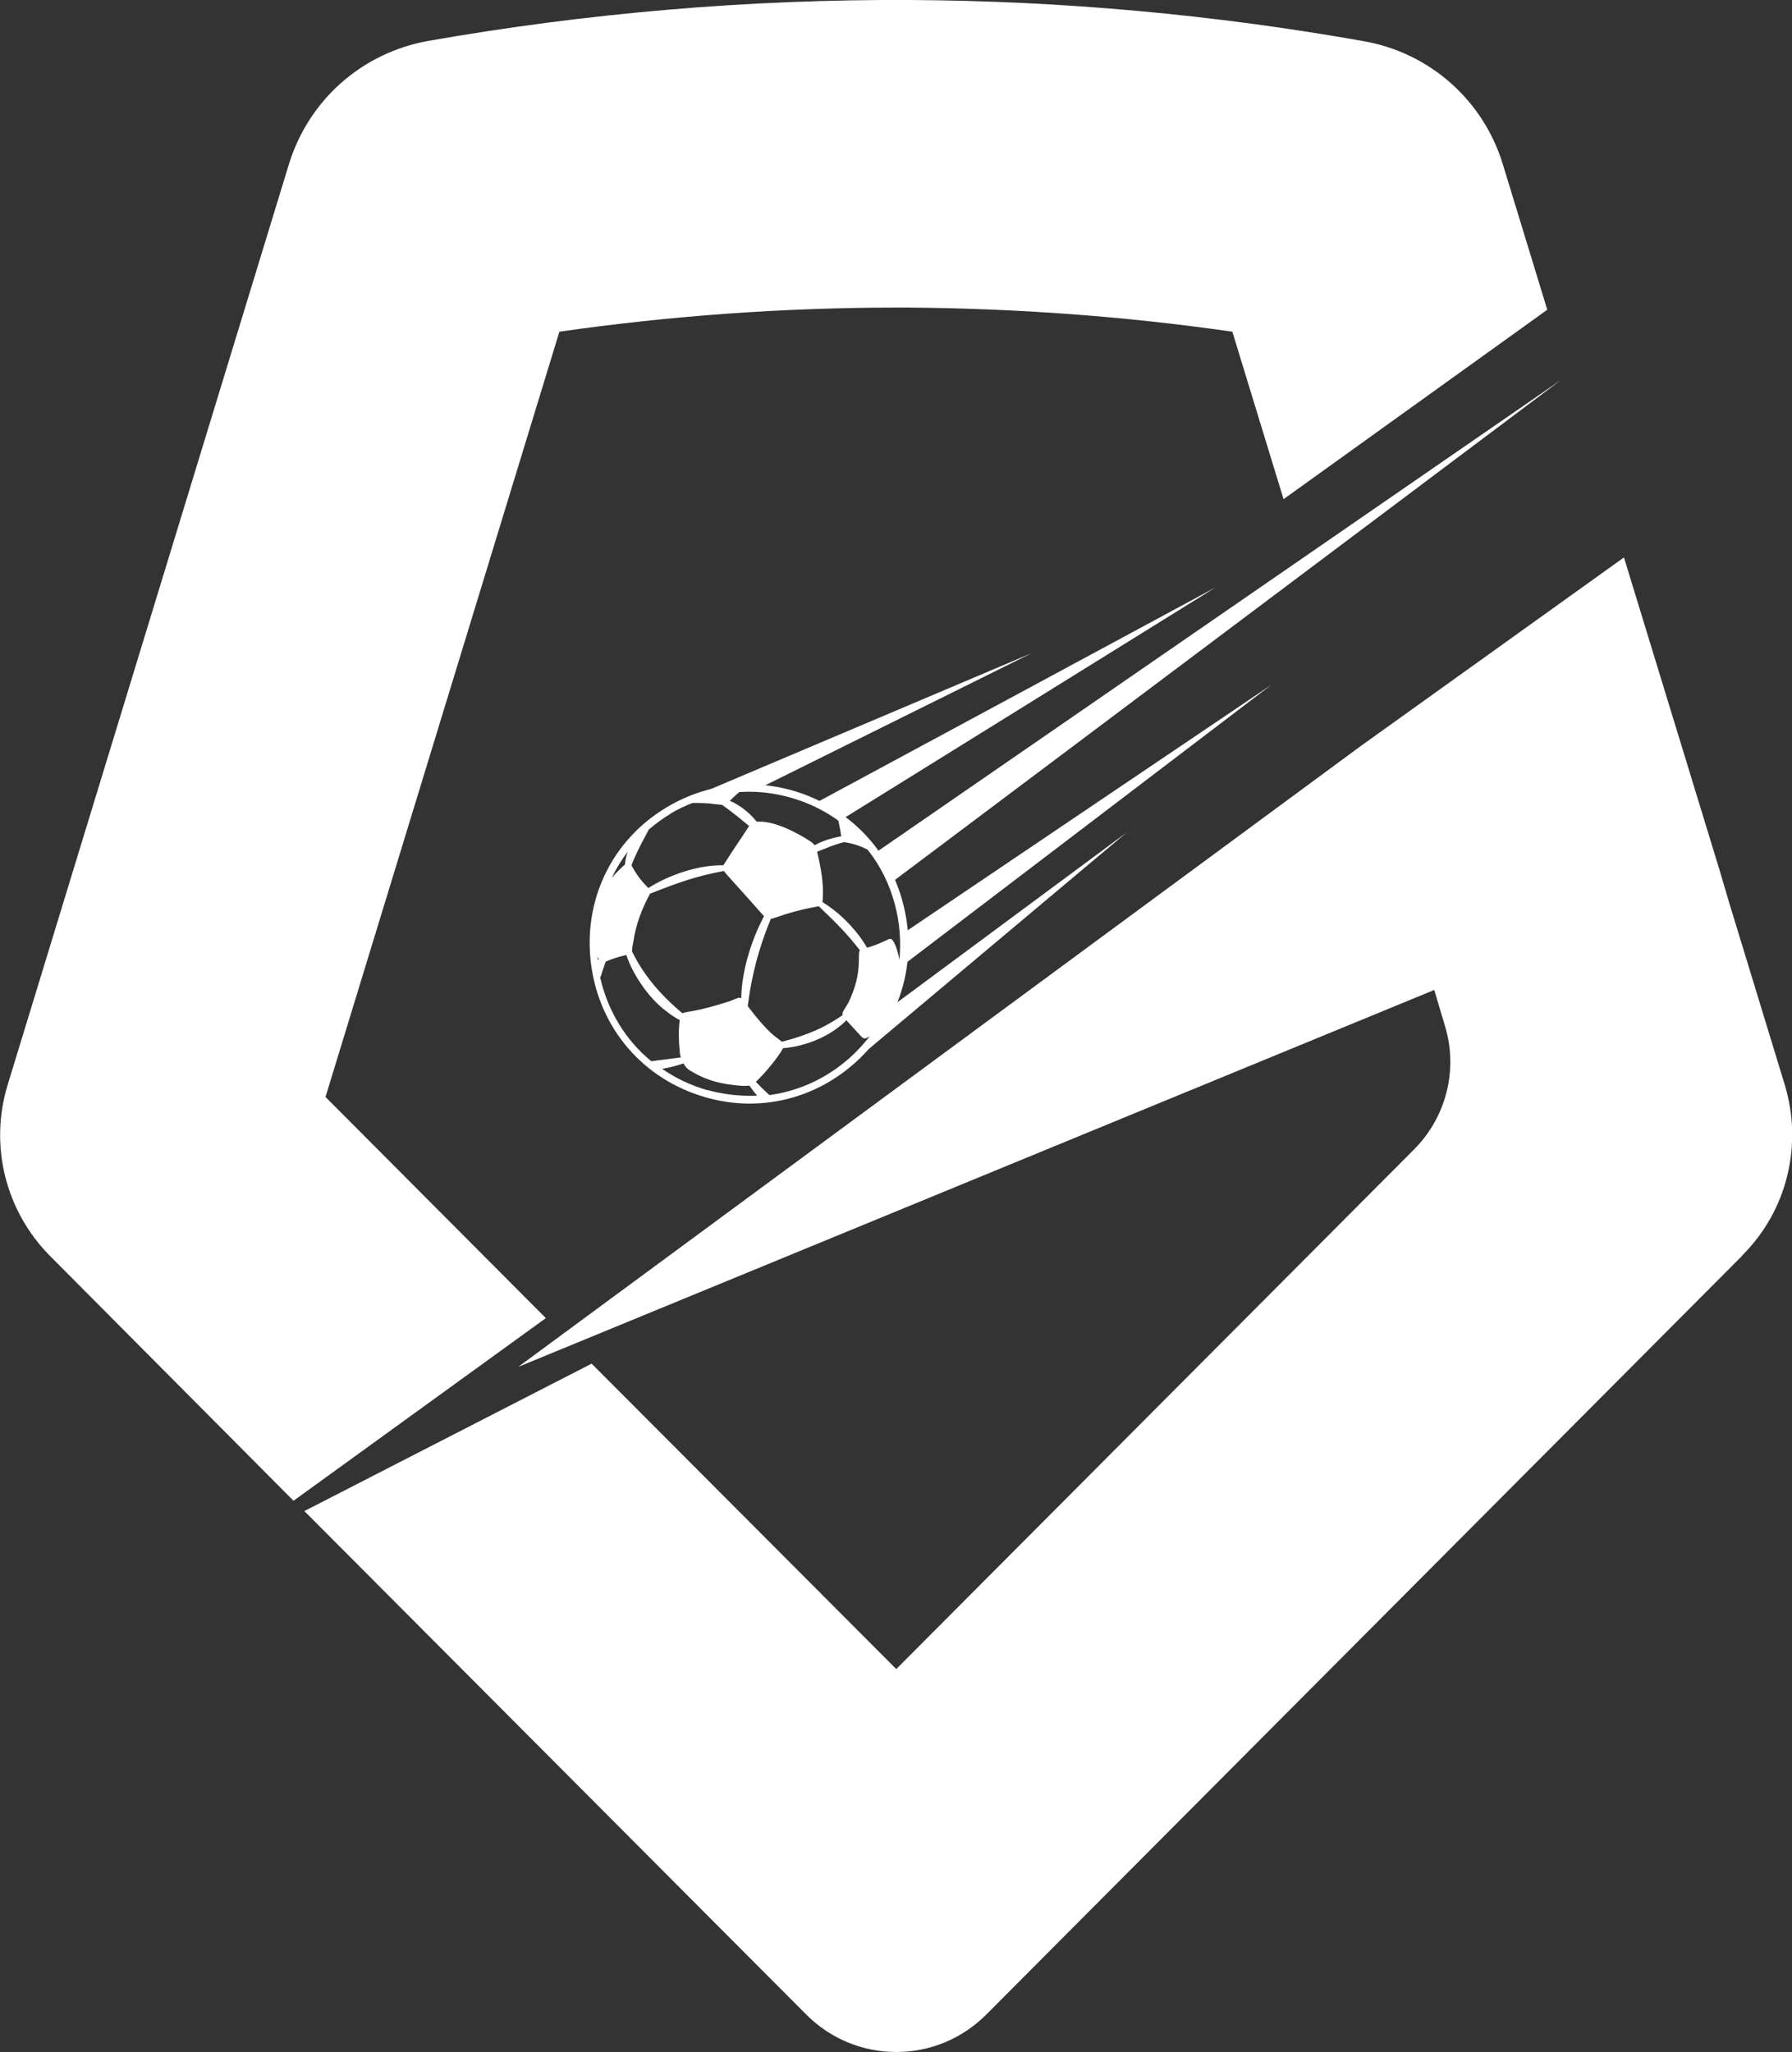 <?xml version="1.0" encoding="UTF-8"?>
<svg id="Layer_2" data-name="Layer 2" xmlns="http://www.w3.org/2000/svg" viewBox="0 0 66.12 75.72">
  <rect x="0" y="0" width="66.12" height="75.72" fill="#333333" stroke="none"/>
  <defs>
    <style>
      .cls-1 {
        fill: #fff;
      }
    </style>
  </defs>
  <g id="Layer_1-2" data-name="Layer 1">
    <g>
      <g>
        <path class="cls-1" d="M57.09,11.43l-9.73,6.99-1.89-6.18c-3.96-.57-7.96-.86-11.95-.89h-.42c-4.17,0-8.35.3-12.46.89l-8.63,28.24,8.13,8.16-9.31,6.74L1.85,46.35c-1.65-1.66-2.25-4.08-1.57-6.31L10.66,6.06c.73-2.37,2.69-4.11,5.14-4.55C21.66.48,27.64-.03,33.58,0c5.6.03,11.23.54,16.74,1.52,2.44.43,4.41,2.18,5.13,4.54l1.64,5.37Z"/>
        <path class="cls-1" d="M64.27,46.35l-27.88,27.99c-.89.89-2.07,1.38-3.32,1.38s-2.43-.49-3.32-1.38l-18.52-18.58,10.6-5.44,11.24,11.27,19.11-19.18c1.19-1.2,1.63-2.95,1.13-4.57h0s-.39-1.31-.39-1.31l-33.8,13.91,31.06-22.89,9.74-6.98,3.51,11.48.39,1.32,2.03,6.65c.68,2.24.09,4.66-1.57,6.31Z"/>
      </g>
      <g>
        <path class="cls-1" d="M33.31,33.3c-.47-1.79-1.74-3.21-3.46-3.92-1.73-.7-3.65-.55-5.25.41-2.03,1.21-3.1,3.44-2.79,5.8.31,2.36,1.92,4.24,4.22,4.9,1.97.57,4.02.08,5.54-1.29.06-.05.11-.11.17-.16,1.54-1.51,2.13-3.65,1.57-5.74ZM27.26,29.23c.84-.06,1.68.08,2.49.4.42.17.82.39,1.18.65.07.29.09.47.11.58-.29.05-.69.16-.98.33-.04-.05-.09-.09-.14-.13-.51-.34-1.32-.75-1.89-.74-.04,0-.08,0-.11,0-.27-.34-.64-.62-.99-.77.07-.07.14-.14.22-.21.04-.04.08-.07.12-.1ZM31.69,35.23c.01.58-.05,1.01-.33,1.65-.16.35-.31.45-.27.58-.5.34-.98.61-1.84.87-.16.05-.29.08-.4.11-.28-.23-.46-.27-1.26-1.31.2-1.6.62-2.65.85-3.22.1-.02.25-.08.53-.17.72-.22,1.07-.26,1.24-.3.65.62,1.05,1.02,1.52,1.63-.03.03-.04.07-.03.17ZM25.18,37.39c-1.18-.98-1.64-1.84-1.86-2.28,0,0,0,0,0-.01,0-.12.03-.24.05-.36.09-.6.3-1.19.6-1.73,0-.01,0-.02.01-.03,1.09-.43,1.71-.65,2.73-.84.13.18.52.58,1.48,1.67-.46.86-.83,2.03-.84,3.03-.09-.06-.19.02-.44.11-1.23.4-1.6.37-1.73.44ZM24.73,30.03c.26-.16.54-.29.82-.4.27,0,.54,0,.81.04.09.01.19.02.28.03.23.16.33.24.61.46.16.13.29.24.39.32-.33.52-.51.75-.95,1.45-.94-.02-2.03.37-2.77.84-.11-.13-.34-.32-.61-.82,0,0,0-.01-.01-.02.03-.07.06-.17.12-.29.15-.35.34-.69.52-1.03.25-.21.51-.41.8-.58ZM23.16,31.43c-.05.15-.09.31-.1.47,0,0,0,0,0,0-.18.16-.34.32-.49.5.16-.34.36-.67.59-.97ZM22.09,35.39s-.02.03-.03.05c0-.05-.01-.1-.02-.15.02.04.03.07.05.1ZM22.16,36.05c.07-.22.14-.43.19-.57,0,0,0,0,.01,0,.35-.15.59-.2.75-.24.28.84.93,1.68,1.47,2.07.16.13.32.24.5.33-.05.38-.04.77,0,1.16,0,.07.02.15.04.22-.17.02-.48.06-1.09.14-.95-.78-1.61-1.86-1.89-3.11ZM26.1,40.23c-.61-.18-1.17-.44-1.67-.79.17-.03.33-.06.46-.1.11-.03.22-.06.33-.1.05.1.12.19.22.25.64.4,1.23.53,1.96.58.11,0,.18,0,.25-.01.09.13.19.26.29.37-.61.03-1.23-.04-1.85-.21ZM31.55,38.85c-.89.87-1.99,1.4-3.16,1.56-.22-.2-.38-.36-.5-.49,0,0,.01,0,.02-.02.29-.27.83-.91.98-1.22.84-.07,1.74-.43,2.34-1.03.16.18.44.48.55.6.08.08.14.09.24.03.03-.02.05-.03.07-.04-.17.22-.35.42-.55.62ZM33.2,35.48c-.05-.26-.12-.55-.23-.73-.07-.12-.11-.13-.23-.07-.35.17-.59.25-.75.29-.04-.07-.08-.14-.13-.21-.4-.61-.98-1.15-1.51-1.47,0,0,0-.02,0-.03.06-.62-.06-1.23-.2-1.83.38-.15.59-.25.98-.35.01,0,.03,0,.04,0,.3.04.57.14.84.27.47.59.81,1.27,1.01,2.03.19.71.23,1.42.16,2.11Z"/>
        <polyline class="cls-1" points="30.19 29.58 44.86 21.67 31.06 30.24"/>
        <polyline class="cls-1" points="32.3 31.47 57.61 14.01 32.86 32.59"/>
        <polyline class="cls-1" points="33.34 34.43 46.91 25.27 33.42 35.54"/>
        <polyline class="cls-1" points="26.22 29.12 38.07 24.1 27.99 29.1"/>
        <polyline class="cls-1" points="32.97 37.09 41.57 30.72 32.03 38.73"/>
      </g>
    </g>
  </g>
</svg>